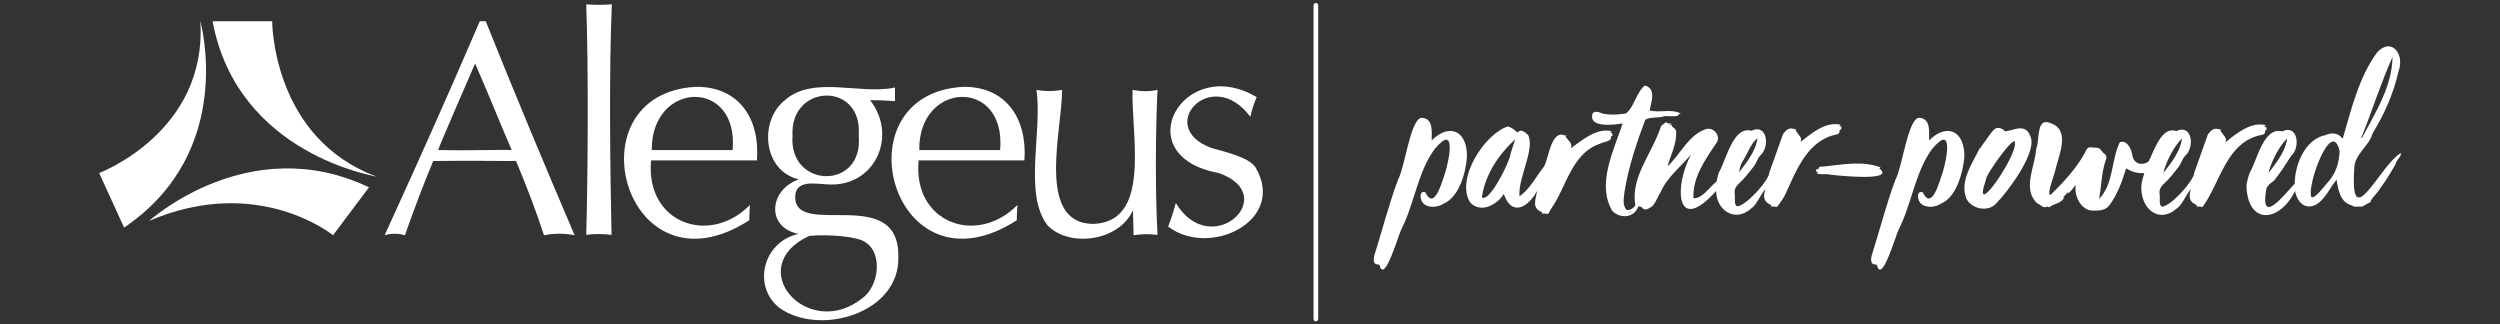 <?xml version="1.0" encoding="utf-8"?>
<!-- Generator: Adobe Illustrator 27.9.0, SVG Export Plug-In . SVG Version: 6.00 Build 0)  -->
<svg version="1.1" id="Layer_1" xmlns="http://www.w3.org/2000/svg" xmlns:xlink="http://www.w3.org/1999/xlink" x="0px" y="0px"
	 viewBox="0 0 751.4 97.4" style="enable-background:new 0 0 751.4 97.4;" xml:space="preserve">
<rect x="0" y="0" width="751.4" height="97.4" fill="#333333" stroke="none"/>
<style type="text/css">
	.st0{fill:#FFFFFF;}
</style>
<g>
	<path class="st0" d="M395.5,96.6c-0.4,0-0.7-0.3-0.7-0.7V1.6c0-0.4,0.3-0.7,0.7-0.7s0.7,0.3,0.7,0.7v94.2
		C396.2,96.2,395.9,96.6,395.5,96.6z"/>
	<g>
		<path class="st0" d="M240.1,53.9c-10.8-2.5-12-17.5-4.3-23.7c8.6-7.7,22.6-1.6,33.2-3.9l0,4.1c-2.5-0.2-5-0.3-7.5-0.3
			c8.5,10.8,1.4,26.5-13.1,25.3c-3.7-0.2-9.5-1.4-9.4,4c0.3,12.2,31.2-4,31,17.6c0.7,17-23.5,24.3-35.8,15.5
			c-8.2-6.6-4.8-19.9,5.8-22.2C230.1,68.3,231.2,57,240.1,53.9L240.1,53.9z M243.2,70.9c-20.1,9.4-0.5,31.7,15.9,18.8
			c5.1-3.6,6.3-13.6,1-16.9C258.1,71.2,249.4,70.3,243.2,70.9L243.2,70.9z M258.1,40.8c1.3-16.5-20.8-15.7-19.9,0
			C237,56.7,259.6,57.3,258.1,40.8z"/>
		<path class="st0" d="M183.9,1.3c-3,0.2-4.7,0.2-7.7,0c0.7,20.2,0.5,50.2,0,69.3c2.5-0.4,5.1-0.3,7.6,0
			C183.4,51.8,183,21.4,183.9,1.3L183.9,1.3z"/>
		<path class="st0" d="M209,26.1c-37.9,2.2-21.2,64.2,16.2,40.1c0-1.7,0.1-2.7,0.2-4.6c-12.2,12.4-31.5,5.4-29.7-13.4h31.8
			C228.5,35.7,222.1,25.9,209,26.1L209,26.1z M220.2,45.1h-24.3C195.7,24.3,222.1,23.3,220.2,45.1z"/>
		<path class="st0" d="M289.4,26.1c-37.9,2.2-21.2,64.2,16.2,40.1c0-1.7,0.1-2.7,0.2-4.6c-12.2,12.4-31.5,5.4-29.7-13.4h31.8
			C308.8,35.7,302.4,25.9,289.4,26.1L289.4,26.1z M300.6,45.1h-24.3C276,24.3,302.5,23.3,300.6,45.1z"/>
		<path class="st0" d="M347.9,27c-2.4,0.6-5.1,0.5-7.5,0c-0.4,14,5.7,39.7-11.8,40.3c-17.5-0.1-9.2-28.8-9.4-40.3
			c-2.5,0.5-5.2,0.5-7.7,0c1.9,12.5-4,31.3,3.4,40.8c6.6,6.7,21.5,4.7,25.6-4.6c0.1,3.2,0.2,5.3,0.2,7.5c2.7-0.4,4.7-0.4,7.2-0.1
			C347.2,57.4,347.3,39.5,347.9,27L347.9,27z"/>
		<path class="st0" d="M377.3,50.2c-2.1-3-9.3-4.6-13.1-5.7c-17.3-6.2-0.1-25.1,11.6-9.4c0.4-2,1.1-4,1.9-5.9
			c-22.1-13.2-39.4,17.7-11.4,22.8c19.1,6.7-2.3,26.6-12.9,9c-0.6,2.3-1.4,4.8-2.3,7.1C363.6,77.6,386.9,66.3,377.3,50.2z"/>
		<path class="st0" d="M146,6.4h-1.8c-9.2,21.4-18.1,41.4-28.6,64.3c2-0.6,4.1-0.6,6.1,0c3-8.5,5.4-14.8,8.5-22.3
			c6.7-0.1,18.1-0.1,24.9,0c3.1,7.4,6,14.9,8.4,22.3c3.2-0.6,6.1-0.6,9.2,0C163.6,49.4,154.6,27.9,146,6.4L146,6.4z M146.4,45.1
			c-7,0.1-8.7,0.1-14.7,0c0.1-0.8,10.4-24.4,11.1-26c5.4,12.4,6.8,16.3,11,26C151.7,45,149.3,45.1,146.4,45.1L146.4,45.1z"/>
		<path class="st0" d="M63.9,6.4l17.9,0c0,0,0,35.2,31.5,46.7C113.3,53,71.4,46.7,63.9,6.4L63.9,6.4z"/>
		<path class="st0" d="M110.9,56.3l-10.8,14.4c0,0-22.5-18.4-55.3-4.3C44.9,66.4,74.8,39.1,110.9,56.3L110.9,56.3z"/>
		<path class="st0" d="M37.3,68.4l-7.5-16.4c0,0,32.6-12.2,30.4-45.7C60.2,6.4,71.3,45.4,37.3,68.4z"/>
	</g>
	<g>
		<path class="st0" d="M440.9,47.2c0.2-7.6-5-10.5-10.6-5c0-2.5,0.6-6.8-3.2-6.8c-3.3,1-4.8,14.7-6.9,18.6c-2.7,7.2-4.6,14.7-6.9,22
			c-0.4,1.2-1,3.5,0.9,3.5c0.4,0,0.5,0.2,0.5,0.4c1.5,5.3,5.7-9.6,6.5-11c3.9-7.6,4.9-17.2,10-24.1c6.6-7.9,4.4,3,3.2,7
			c-0.9,2.4-3.2,11.8-6,6c-2.1-0.7-1.6,2.7-0.4,3.5c1.5,1.3,4.3,1,5.9-0.1C438.5,59.3,440.6,51.9,440.9,47.2L440.9,47.2z"/>
		<path class="st0" d="M470.5,40.6c0.1,0.1,0.1,0.1,0.1,0.1C471.4,41,470.6,40.4,470.5,40.6z"/>
		<path class="st0" d="M484.2,41.5c-0.2-0.6,0.4-0.6,0.6-0.9c-0.4-0.2-0.3-0.5-0.2-0.7c-0.3-0.2-0.4,0.3-0.6-0.1
			c0-0.2,0.4-0.2,0.3-0.4c-4.4-1-8.8,2.7-12.2,5.2c0.8-1.7-1.1-2.4-1.6-3.8c-4.3-2.2-5.1,7.1-6.4,9.2c-2.4,3-4.2,6.8-7.4,9
			c-0.5-5.6,4.7-14,2.6-18.4c-0.7-0.7-2.2-2-3-0.9c-0.1,0.1-0.2,0.1-0.4,0c-0.8-0.8-1.6-1.4-2.7-1.7c-7.1,2.3-15.8,15.9-11.3,22.9
			c3.2,3.3,8,0.7,10.1-2.6c1.9,5.7,5.8,5,8.9,0.8c0.5-0.5,0.6-1.1,1.1-1.7c-0.5,2.7-1.7,5.3,1.6,6.4c0.2,0.1-0.2-0.2-0.2,0.2
			c0,0.2,0.4,0.3,0.4,0.2c0.2-0.2,1.2,0.2,1.4,0.1c0.6-0.4,0.6-1.1,1.1-1.7c4.5-6.4,6.1-16.6,14.6-19.4
			C481.9,42.6,484,42.6,484.2,41.5L484.2,41.5z M454,46.3c-0.2,2.3-6.4,14.8-8.6,13c0.9-6.7,5.1-13,10-17.4
			C454.9,43.4,454.4,44.9,454,46.3L454,46.3z"/>
		<path class="st0" d="M539.4,38.8c0,0,0,0.1,0.1,0.1c0.1,0,0.2,0.1,0.4,0.1S539.4,38.6,539.4,38.8z"/>
		<path class="st0" d="M553.5,38c-0.3-0.2-0.4,0.3-0.6-0.1c0-0.2,0.4-0.2,0.3-0.4c-4.4-1.1-8.8,2.6-12.1,5.2
			c0.5-0.9,0.1-1.6-0.4-2.1c-0.4-0.6-0.9-1.1-1.1-1.7c-1.8-0.8-2.7,0.1-3.7,1.4l-4.2,11.8c0.1,0,0.1-0.1,0.1-0.1
			c-0.5,2.6-6.7,9.5-9.5,10c-1.3,0-0.7-2.8-0.9-3.7c-0.2-1.2,0.2-2,1-2.9c1.7-1.5,3.1-3.3,4.5-5.1c1-1.1,1.2-2.6,2.2-3.6
			c2.9-2.5,2.1-9.7-2.7-7.4c-5.5-1.5-7.5,8.6-9.7,12.4v-0.1c-0.2,0.6-0.5,1.6-0.8,3c-2.1,1.6-4.2,5.1-6.9,5
			c-0.4-6.1,3.5-11.6,6.8-16.5c1.5-1.9-0.3-4.6-2.6-4.4c-5.4,1.3-8.1,7.7-12,11.3c0.9-3.3,2.7-6.6,2.6-10.2c0.1-1.4-1.4-1.3-1.5-2.5
			c-0.2,0.1-0.2,0.4-0.5,0.4c0.1-0.3,0.3-0.4,0.4-0.7c-0.2-0.1-0.2,0-0.4,0.1c-0.1,0.2-0.3,0.1-0.4,0c-0.8-0.9-1.4,0.4-2.1,0.7
			c-3,8.9-9.2,15.3-7.8,23.9c-0.5,0.9-1.7,1.6-2.6,1.4c-1.4-1.5-0.8-3.8-0.6-5.7c1.2-7.3,3.6-14.5,6.2-21.4c1.6-1,4-0.4,5.8-1.1
			c1.3-0.1,3.1,0.3,4.1-0.2c0.1-0.4,0.4-0.5,0.7-0.5v-0.1c-2.8-1.5-6.3-0.1-9.3-0.9c0.5-2.5,2.1-6.5-1.4-7.5c-2.6,2-3.2,6.5-5.7,8.4
			c-2,0.3-4.1,0.5-6.1,0.2c-1.4-0.1-2.7-1.3-3.9-0.3c-1.5,4.6,6.4,3.5,9,3.1c-2.6,8-7.9,18.2-3.1,26.3c2.6,2.6,6.8,1.9,7.8-1.4
			c0.1,0.1-0.1,0.1,0.1,0.2c0.2-0.3,0.4-0.3,0.7,0.1c0.1-0.1,0.1-0.2,0.2-0.2c0.3,1,1.6,1.1,2.3,0.4c1.7-0.5,2.4-3.3,3.4-4.7
			c1.9-4.5,6.1-7.7,9.2-11.4c-5.2,9.4-4.7,24.6,7.5,11c0.1,6,5.8,9.5,10.5,5.3c1.7-1.1,2.7-4,4.3-5.9c-0.7,2.4-0.6,3.9,1.9,4.9
			c0.2,0.1-0.2-0.2-0.2,0.2c0,0.2,0.4,0.3,0.4,0.2c0.2-0.2,1.2,0.2,1.4,0.1c1-1.3,2-2.6,2.7-4.2c3.2-7.1,6.7-16,15.3-17.6
			c0.4-0.1,0.9-0.6,0.8-0.8c-0.2-0.6,0.4-0.6,0.6-0.9C553.3,38.6,553.4,38.3,553.5,38L553.5,38z M489.6,64.1c-0.1,0.1-0.1-0.3,0-0.2
			C489.8,63.9,489.7,64.2,489.6,64.1z M490,63.6c-0.3,0.2,0-0.3,0.1-0.2c0,0,0.1,0,0.1,0.1C490.2,63.6,490.1,63.6,490,63.6L490,63.6
			z M497,60.9c0-0.1,0-0.2,0.1-0.2l0.1,0.1C497.2,60.9,497.1,60.9,497,60.9L497,60.9z M523.5,48.9c1.7-2.4,2.4-5.4,4.7-7.4
			c-0.4,3.8-3.2,7.3-5.5,10.3C522.9,50.9,523,49.8,523.5,48.9L523.5,48.9z"/>
	</g>
	<path class="st0" d="M546.2,51.9c0.2-0.1,0.2-0.3,0-0.3c-0.4,0.1-0.6-0.7-0.2-0.7c0.3,0,0.6,0.1,0.6-0.3c0.2-0.8,1.4-0.4,2-0.6
		c5.5-0.6,11.3-1.7,16.6,0.3c-0.1,0.2-0.2,0.2-0.4,0.3c5.4,4.1-13.1,2.1-14.7,1.9c-1.3-0.4-3,0.2-4.2-0.5L546.2,51.9L546.2,51.9z"/>
	<g>
		<path class="st0" d="M590.4,47.2c0.2-7.6-5-10.5-10.6-5c0-2.5,0.6-6.8-3.2-6.8c-3.3,1-4.8,14.7-6.9,18.6c-2.7,7.2-4.6,14.7-6.9,22
			c-0.4,1.2-1,3.5,0.9,3.5c0.4,0,0.5,0.2,0.5,0.4c1.5,5.3,5.7-9.6,6.5-11c3.9-7.6,4.9-17.2,10-24.1c6.6-7.9,4.4,3,3.2,7
			c-0.9,2.4-3.2,11.8-6,6c-2.1-0.7-1.6,2.7-0.4,3.5c1.5,1.3,4.3,1,5.9-0.1C588,59.3,590,51.9,590.4,47.2L590.4,47.2z"/>
		<path class="st0" d="M610.4,41.4c-1.4-4.5-4.6-2.4-7.7-1.9c-1.1-1.1-2.6-1.6-3.7-0.2c0,0,0,0.1-0.1,0.1c-0.1,0-1.6,2.1-3.8,5.2
			H595c-2.2,4.5-5.9,9.6-4.1,14.8c1.3,3.4,6.8,4.6,9.2,1.6C603.5,57.6,612,46.1,610.4,41.4z M605.6,43c0.6,4-13.3,24.2-8.7,11
			C596.7,52.6,606,39.7,605.6,43z"/>
		<path class="st0" d="M680,40.5c0.4-0.1,0.9-0.6,0.8-0.8c-0.2-0.6,0.4-0.6,0.6-0.9c-0.4-0.2-0.3-0.5-0.2-0.7
			c-0.3-0.2-0.4,0.3-0.6-0.1c0-0.2,0.4-0.2,0.3-0.4c-4.4-1.1-8.8,2.6-12.1,5.2c0.5-0.9,0.1-1.6-0.4-2.1c-0.4-0.6-0.9-1.1-1.1-1.7
			c-1.8-0.8-2.7,0.1-3.7,1.4l-4.2,11.8c0.1,0,0.1-0.1,0.1-0.1c-0.5,2.6-6.7,9.5-9.5,10c-1.3,0-0.7-2.8-0.9-3.7c-0.2-1.2,0.2-2,1-2.9
			c1.7-1.5,3.1-3.3,4.5-5.1c1-1.1,1.2-2.6,2.2-3.6c2.9-2.5,2.1-9.7-2.7-7.4c-4.4-1.6-6.7,6-8.3,9.1c-2,1.5-4.5,0.7-4.9-1.8
			c-0.2-1.8-1.7-4.9-3.8-3.9c-2.6,5.4-1.8,12.5-6.2,17c0.7-3.7,0.7-7.7,1.9-11.4c0.4-0.7,0.4-1.3,0-2c-1.1-0.4-1.2-2-2.7-2
			c-2.1,0-2.5-0.8-3.5,1.6c-2.5,4.6-6.6,9-10.3,12.6c-1.2-0.1,1-5.7,1.3-6.9c1.1-5.1,5.4-13.4-2.4-15c-3.1-0.4-2.2,5.9-3.2,8
			c-0.3,5.3-4.3,12.1,0.3,16.4c1,0.3,1.5,1.5,2.8,1.1c0.2-0.4,0.8,0.4,1.1-0.1c1.4-1,3.5-1,4.2-2.8c-0.2-0.1-0.2,0.2-0.4,0.1
			c0.6-0.6,1.1-1.2,1.6-1.7c0.1,0.1-0.1,0.2,0.1,0.4c0.9-0.7,1.4-1.7,2.2-2.5c-0.6,3.4,1.7,7.7,5.1,7.7c2,0,4,0,5.2-1.9
			c2.2-3,3.6-6.8,4.7-10.4c0.1-0.4,0.2-0.4,0.5-0.2c1.5,0.9,3.3,1.4,5.1,1.2c-0.2,0.8-0.9,2.6-0.9,4.2c-0.2,6.4,5.2,11.2,10.6,6.5
			c1.7-1.1,2.7-4,4.3-5.9c-0.7,2.4-0.6,3.9,1.9,4.9c0.2,0.1-0.2-0.2-0.2,0.2c0,0.2,0.4,0.3,0.4,0.2c0.2-0.2,1.2,0.2,1.4,0.1
			C667.4,54.9,669.1,42.4,680,40.5L680,40.5z M650.5,50.9c1.1-3.3,2.9-6.8,5.3-9.3c-0.4,3.8-3.2,7.3-5.5,10.3
			C650.3,51.5,650.4,51.2,650.5,50.9L650.5,50.9z"/>
		<path class="st0" d="M667.1,38.8c0,0,0,0.1,0.1,0.1c0.1,0,0.2,0.1,0.4,0.1S667.1,38.6,667.1,38.8z"/>
		<path class="st0" d="M721.6,46c-6.2,3.5-15.4,25.1-14,4.7c0-4.4,4.4-6.6,5.5-10.6c3.6-5.9,6.3-12,7.8-18.7
			c1.9-4.8-1.9-10.4-6.4-5.7c-5.5,7.5-7.7,16.9-10.3,25.7c0,0.2-0.2,0.3-0.3,0.1c-1.1-1.6-3.3-1.7-4.9-0.9
			c-6.1,1.1-9.3,8.9-9.3,14.6c-3.4,3.6-10.6,13-8.5,1.4c0.5-1,1.4-1.7,2.3-2.3c1.9-2.4,3.5-4.9,5.1-7.4c2.9-2.5,2.1-9.7-2.7-7.4
			c-5.5-1.5-7.5,8.6-9.7,12.4v-0.1c-0.2,0.7-1,2.7-1,4.5c0.7,11.7,10.2,10.2,14.6,1.1c0.7,3.7,3.4,6,6.8,3.8
			c2.5-1.8,3.7-4.8,5.7-7.2c0.4,2.9,1.1,6.9,4.5,7.7c0.8,0.7,1.8,0.3,2.8,0.4c0.7,0,1.1-0.4,1.6-0.7c0.5-0.3,1.5-0.5,1.4-1.2
			c0.9-1.3,2.2-2.5,3-3.9c1.7-2.2,3-4.6,4.4-6.9C720.1,48.1,721.8,47.2,721.6,46L721.6,46z M709.9,40.9c3.2-7.9,5.7-16,9.2-23.8
			c-0.1,8.9-5.2,16.8-9.2,24.4c-0.1,0-0.1-0.1-0.1-0.1C709.7,41.3,709.8,41.1,709.9,40.9L709.9,40.9z M682.1,50.9
			c1.1-3.3,2.9-6.8,5.3-9.3c-0.4,3.8-3.2,7.3-5.5,10.3C681.9,51.5,682,51.2,682.1,50.9L682.1,50.9z M703.2,45.4
			c-0.2,3.9-1.2,6.9-3.9,9.8c-0.8,0.9-3.7,4.8-4.6,4C693.2,56,700.8,35,703.2,45.4L703.2,45.4z"/>
	</g>
</g>
</svg>
